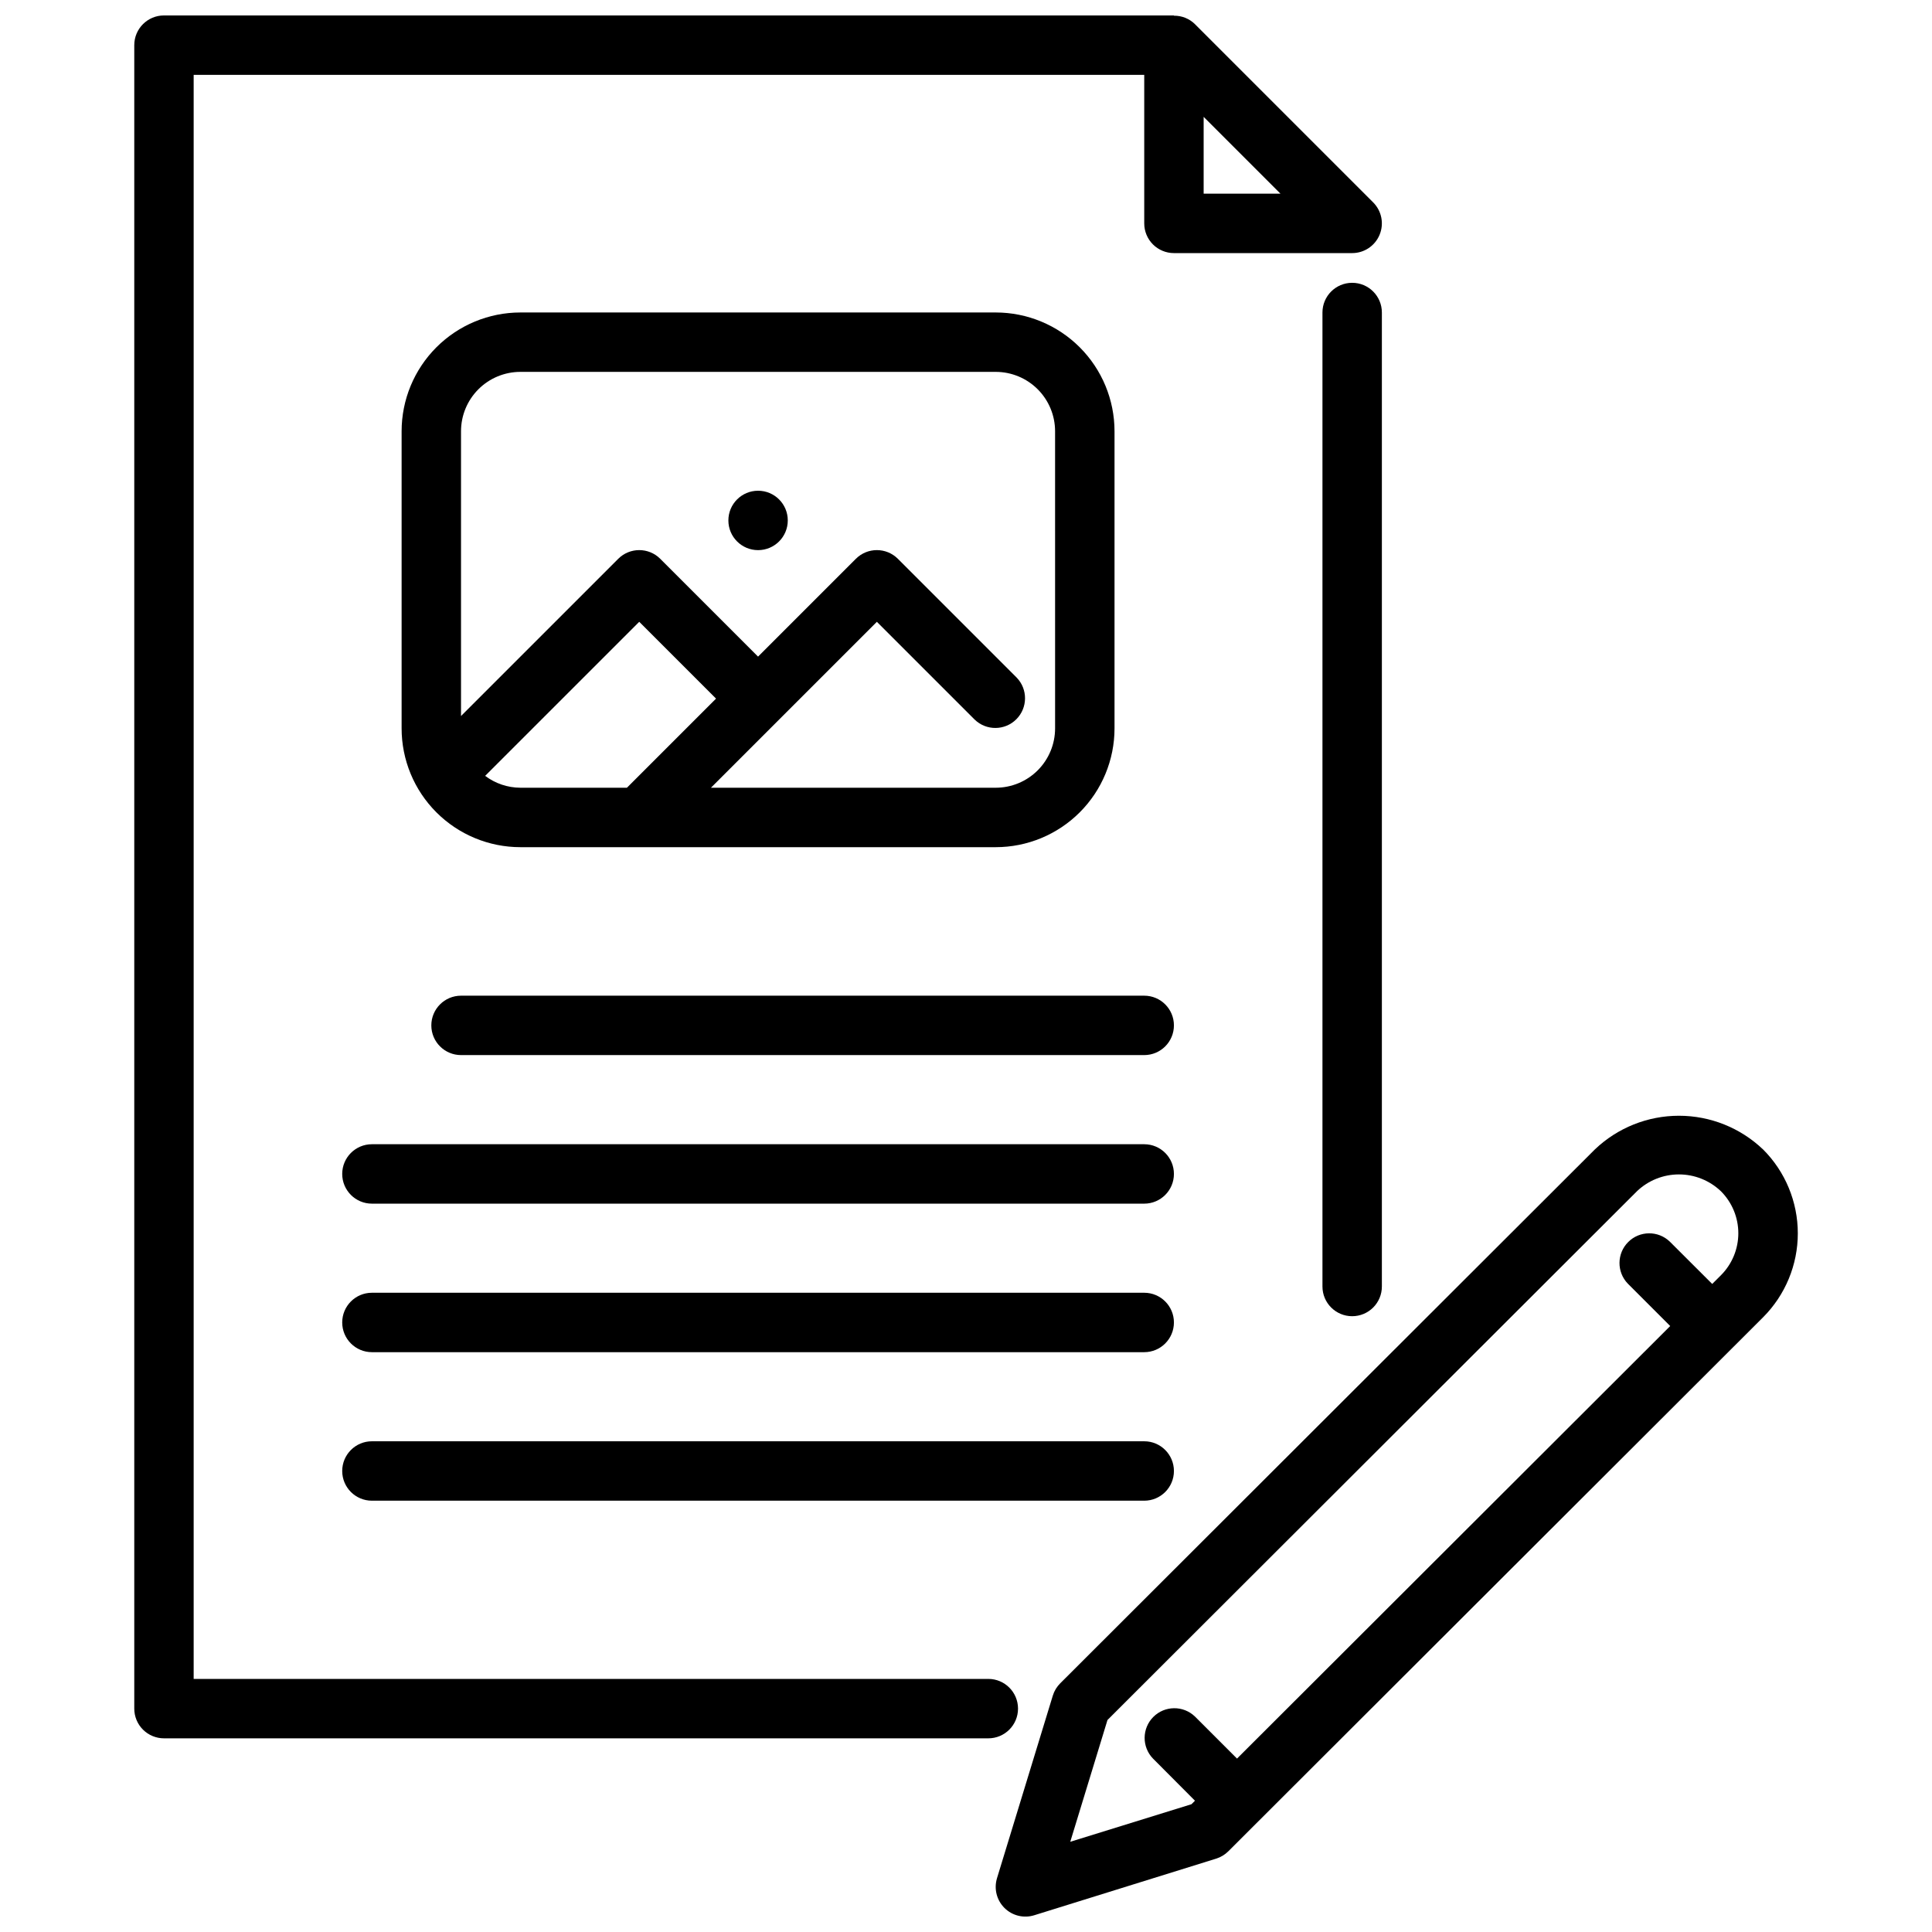<?xml version="1.0" encoding="UTF-8"?>
<!-- Uploaded to: SVG Repo, www.svgrepo.com, Generator: SVG Repo Mixer Tools -->
<svg width="800px" height="800px" version="1.1" viewBox="144 144 512 512" xmlns="http://www.w3.org/2000/svg">
 <defs>
  <clipPath id="b">
   <path d="m179 148.09h332v456.91h-332z"/>
  </clipPath>
  <clipPath id="a">
   <path d="m407 439h214v212.9h-214z"/>
  </clipPath>
 </defs>
 <path d="m502.34 492.81c-4.348 0-7.875-3.523-7.875-7.871v-258.12c0-4.348 3.527-7.871 7.875-7.871 4.348 0 7.871 3.523 7.871 7.871v258.12c0 2.09-0.828 4.09-2.305 5.566-1.477 1.477-3.481 2.305-5.566 2.305z"/>
 <g clip-path="url(#b)">
  <path d="m507.9 197.63-47.23-47.23v-0.004c-1.48-1.457-3.484-2.262-5.566-2.234v-0.07h-267.65c-4.348 0-7.871 3.523-7.871 7.871v440.84c0 2.086 0.828 4.09 2.305 5.566 1.477 1.473 3.481 2.305 5.566 2.305h218.46c4.348 0 7.871-3.523 7.871-7.871 0-4.348-3.523-7.875-7.871-7.875h-210.59v-425.09h251.91v39.363c0 2.086 0.828 4.09 2.305 5.566 1.477 1.477 3.481 2.305 5.566 2.305h47.234c3.184 0 6.051-1.918 7.269-4.859 1.219-2.941 0.547-6.328-1.707-8.578zm-44.922-2.309v-20.355l20.355 20.355z"/>
 </g>
 <path d="m447.23 423.61h-181.05c-4.348 0-7.875-3.523-7.875-7.871 0-4.348 3.527-7.871 7.875-7.871h181.05c4.348 0 7.871 3.523 7.871 7.871 0 4.348-3.523 7.871-7.871 7.871z"/>
 <path d="m447.23 462.98h-204.67c-4.348 0-7.871-3.527-7.871-7.875 0-4.348 3.523-7.871 7.871-7.871h204.67c4.348 0 7.871 3.523 7.871 7.871 0 4.348-3.523 7.875-7.871 7.875z"/>
 <path d="m447.23 502.34h-204.67c-4.348 0-7.871-3.527-7.871-7.875 0-4.348 3.523-7.871 7.871-7.871h204.67c4.348 0 7.871 3.523 7.871 7.871 0 4.348-3.523 7.875-7.871 7.875z"/>
 <path d="m447.23 541.7h-204.67c-4.348 0-7.871-3.523-7.871-7.871 0-4.348 3.523-7.875 7.871-7.875h204.67c4.348 0 7.871 3.527 7.871 7.875 0 4.348-3.523 7.871-7.871 7.871z"/>
 <g clip-path="url(#a)">
  <path d="m611.2 448.59c-6-5.719-13.973-8.906-22.262-8.906-8.289 0-16.258 3.188-22.262 8.906l-141.7 141.5c-0.914 0.91-1.59 2.031-1.969 3.266l-14.793 48.391h0.004c-0.855 2.793-0.09 5.828 1.984 7.887 2.074 2.055 5.113 2.797 7.902 1.922l48.184-14.996c1.219-0.379 2.324-1.047 3.227-1.945l141.7-141.5c5.906-5.906 9.223-13.914 9.223-22.262 0-8.352-3.316-16.359-9.223-22.262zm-183.57 183.5 9.863-32.273 140.31-140.12v-0.004c2.996-2.863 6.984-4.461 11.129-4.461 4.148 0 8.133 1.598 11.133 4.461 2.949 2.953 4.609 6.957 4.609 11.133 0 4.172-1.66 8.176-4.609 11.129l-2.312 2.305-11.227-11.207c-3.09-2.984-8-2.941-11.035 0.098-3.039 3.035-3.082 7.945-0.098 11.035l11.227 11.227-114.8 114.63-11.141-11.141v0.004c-3.09-2.984-8-2.941-11.035 0.094-3.035 3.039-3.078 7.945-0.094 11.035l11.129 11.172-0.93 0.93z"/>
 </g>
 <path d="m407.87 226.81h-125.95c-8.352 0-16.359 3.32-22.266 9.223-5.906 5.906-9.223 13.914-9.223 22.266v78.723c0 8.352 3.316 16.359 9.223 22.266 5.906 5.902 13.914 9.223 22.266 9.223h125.95c8.352 0 16.359-3.32 22.266-9.223 5.906-5.906 9.223-13.914 9.223-22.266v-78.723c0-8.352-3.316-16.359-9.223-22.266-5.906-5.902-13.914-9.223-22.266-9.223zm-135.3 122.8 40.832-40.824 20.355 20.355-23.617 23.617h-28.227c-3.371-0.012-6.652-1.117-9.344-3.148zm151.04-12.594c0 4.176-1.656 8.18-4.609 11.133s-6.957 4.609-11.133 4.609h-75.461l43.973-43.973 25.922 25.922c3.09 2.984 8 2.941 11.035-0.094 3.035-3.039 3.078-7.949 0.098-11.035l-31.488-31.488c-3.074-3.074-8.059-3.074-11.133 0l-25.922 25.922-25.922-25.922c-3.074-3.074-8.059-3.074-11.133 0l-41.664 41.664v-75.461c0-4.176 1.656-8.18 4.609-11.133s6.957-4.609 11.133-4.609h125.95c4.176 0 8.18 1.656 11.133 4.609s4.609 6.957 4.609 11.133z"/>
 <path d="m352.77 281.92c0 4.348-3.523 7.871-7.871 7.871-4.348 0-7.871-3.523-7.871-7.871 0-4.348 3.523-7.871 7.871-7.871 4.348 0 7.871 3.523 7.871 7.871"/>
</svg>